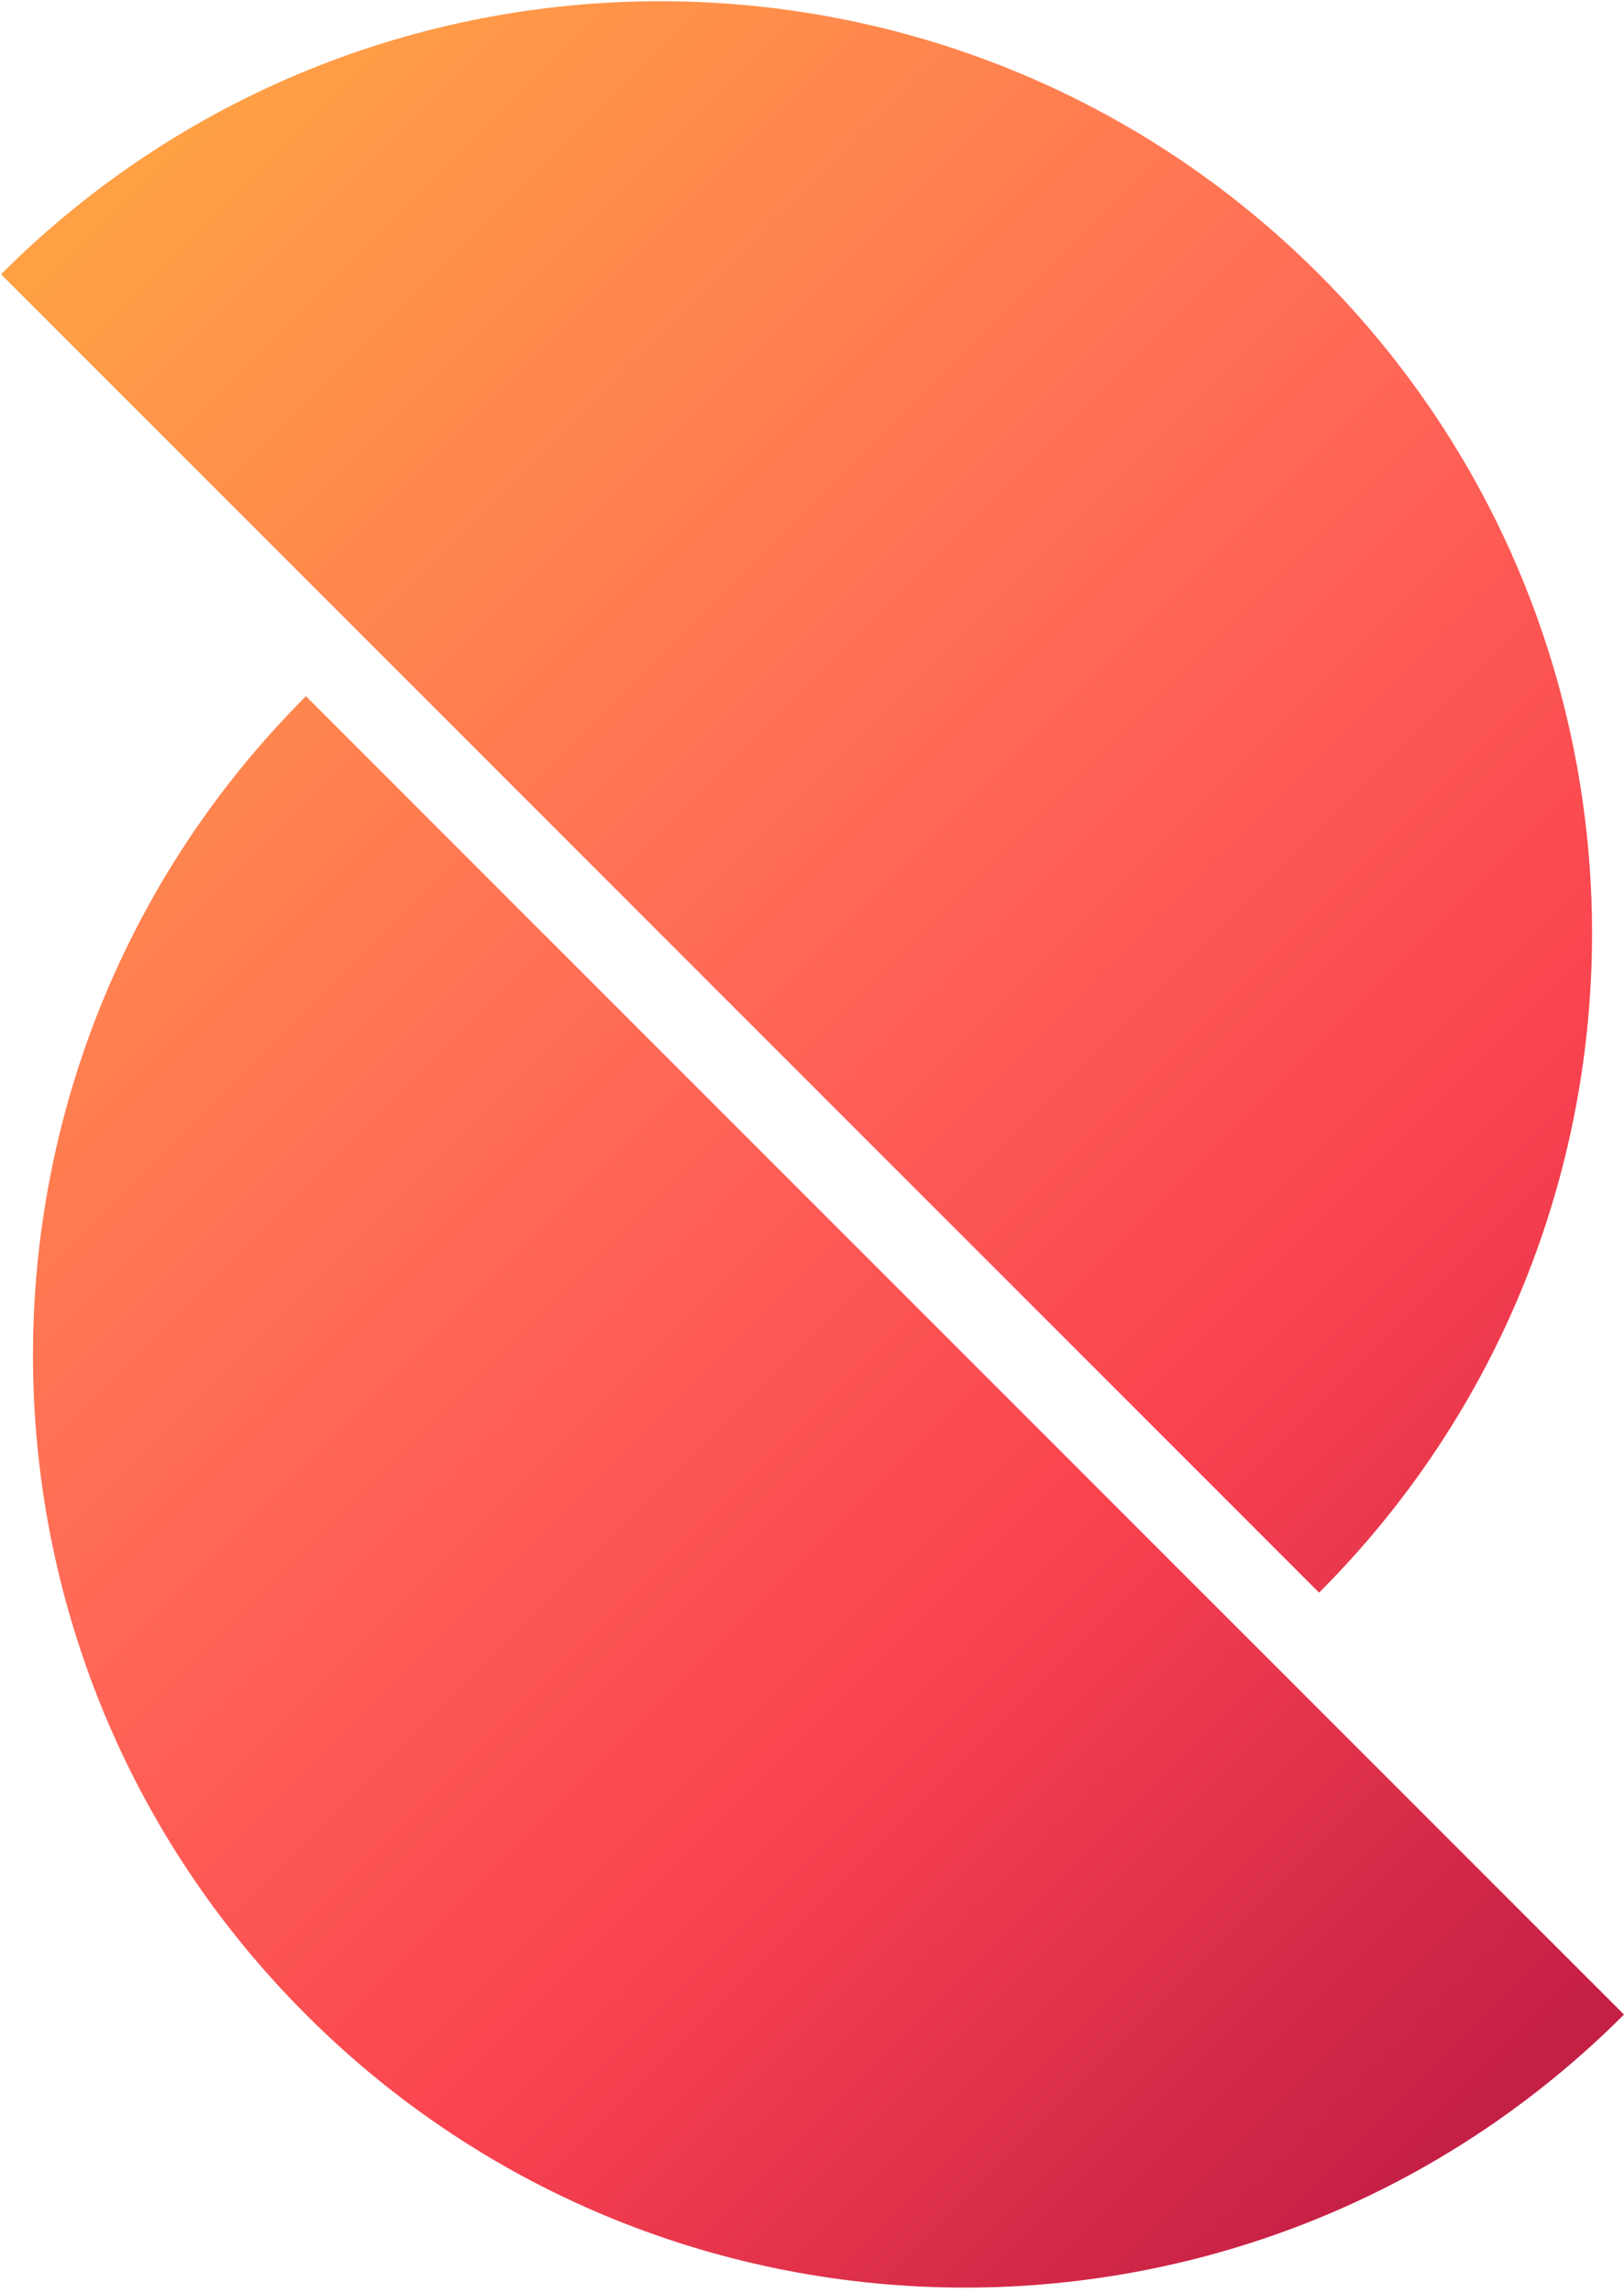 <?xml version="1.0" encoding="UTF-8"?>
<svg width="272px" height="384px" viewBox="0 0 272 384" version="1.1" xmlns="http://www.w3.org/2000/svg" xmlns:xlink="http://www.w3.org/1999/xlink">
    <!-- Generator: Sketch 51.3 (57544) - http://www.bohemiancoding.com/sketch -->
    <title>App Icon 2</title>
    <desc>Created with Sketch.</desc>
    <defs>
        <linearGradient x1="100%" y1="50%" x2="0%" y2="50%" id="linearGradient-1">
            <stop stop-color="#C41F45" offset="0%"></stop>
            <stop stop-color="#F9424F" offset="29.481%"></stop>
            <stop stop-color="#FF6957" offset="57.661%"></stop>
            <stop stop-color="#FFA045" offset="100%"></stop>
        </linearGradient>
    </defs>
    <g id="Page-1" stroke="none" stroke-width="1" fill="none" fill-rule="evenodd">
        <g id="App-Icon-2" transform="translate(-152.031, -95.888)" fill="url(#linearGradient-1)">
            <g id="CZ" transform="translate(288, 288) rotate(-315) translate(-288, -288) translate(88.5, 124.5)">
                <path d="M312.304,156.152 L0.11,156.152 C0.11,69.942 69.997,0.055 156.207,0.055 C242.417,0.055 312.304,69.942 312.304,156.152 Z M86.179,170 L398.373,170 C398.373,256.21 328.486,326.097 242.276,326.097 C156.066,326.097 86.179,256.21 86.179,170 Z" id="Combined-Shape"></path>
            </g>
        </g>
    </g>
</svg>